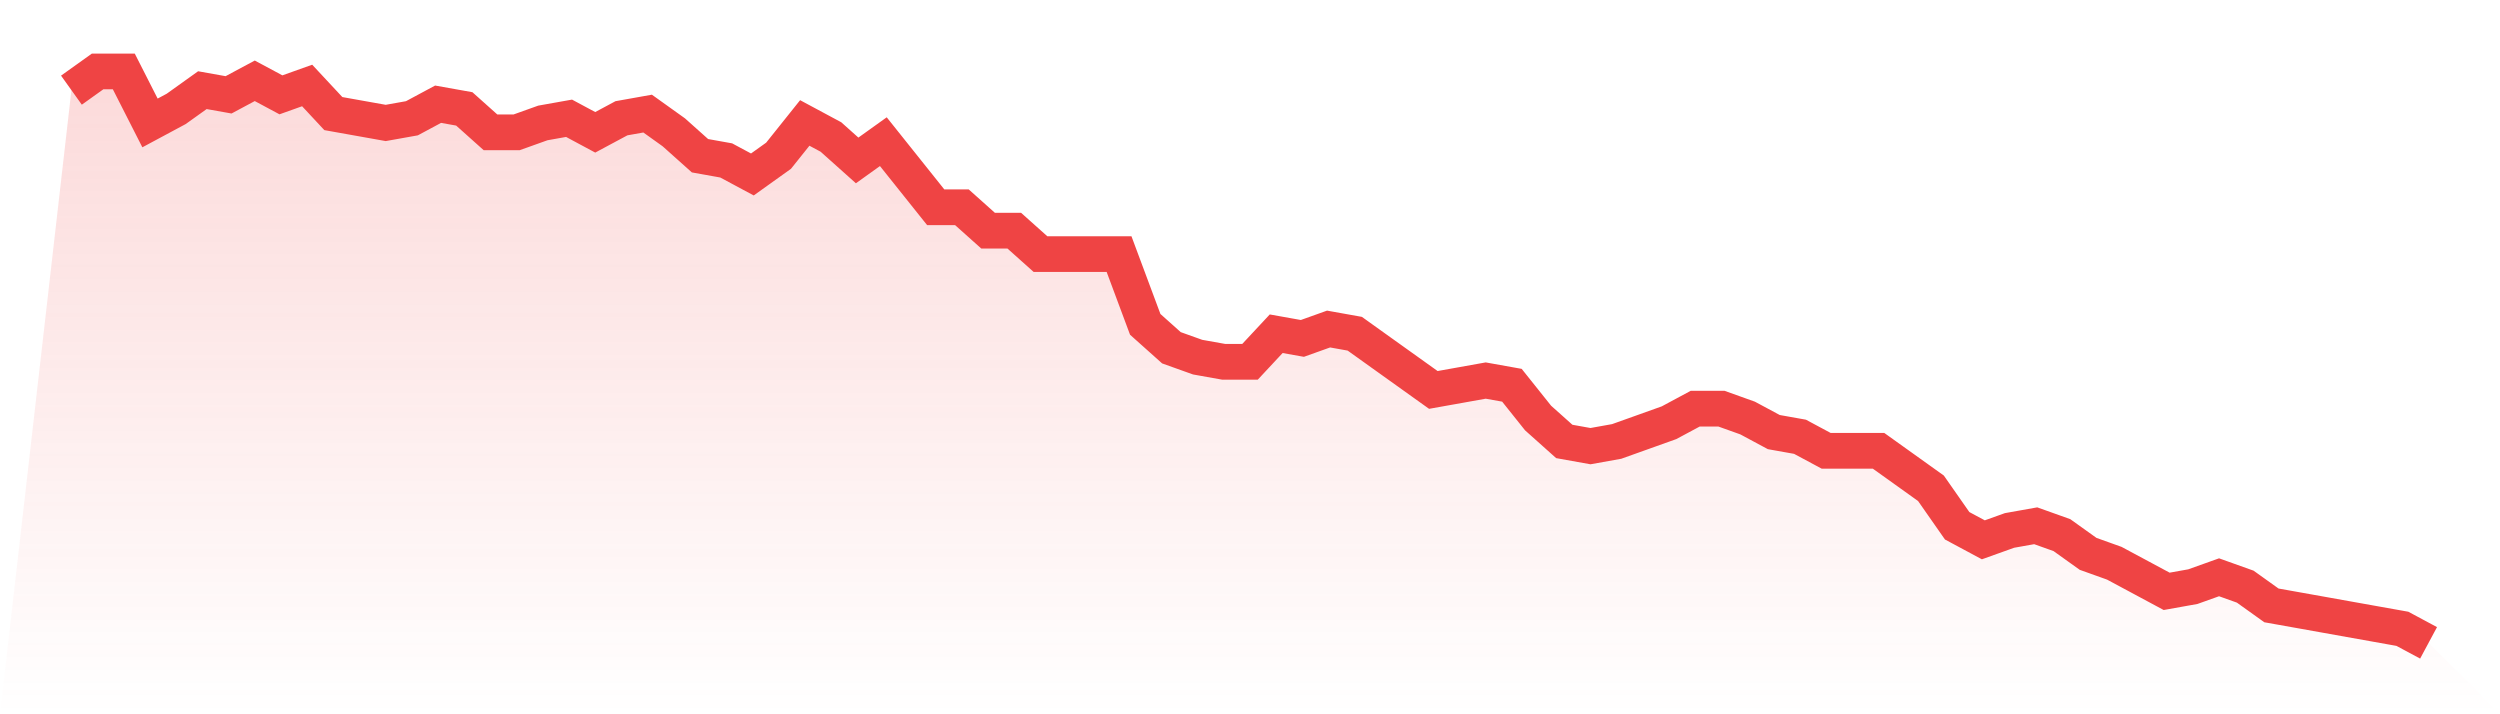 <svg viewBox="0 0 140 40" xmlns="http://www.w3.org/2000/svg">
<defs>
<linearGradient id="gradient" x1="0" x2="0" y1="0" y2="1">
<stop offset="0%" stop-color="#ef4444" stop-opacity="0.2"/>
<stop offset="100%" stop-color="#ef4444" stop-opacity="0"/>
</linearGradient>
</defs>
<path d="M4,5.049 L4,5.049 L5.467,4 L6.933,4 L8.4,6.885 L9.867,6.098 L11.333,5.049 L12.8,5.311 L14.267,4.525 L15.733,5.311 L17.2,4.787 L18.667,6.361 L20.133,6.623 L21.6,6.885 L23.067,6.623 L24.533,5.836 L26,6.098 L27.467,7.41 L28.933,7.41 L30.4,6.885 L31.867,6.623 L33.333,7.41 L34.8,6.623 L36.267,6.361 L37.733,7.41 L39.2,8.721 L40.667,8.984 L42.133,9.77 L43.6,8.721 L45.067,6.885 L46.533,7.672 L48,8.984 L49.467,7.934 L50.933,9.77 L52.4,11.607 L53.867,11.607 L55.333,12.918 L56.8,12.918 L58.267,14.23 L59.733,14.23 L61.2,14.23 L62.667,14.23 L64.133,18.164 L65.6,19.475 L67.067,20 L68.533,20.262 L70,20.262 L71.467,18.689 L72.933,18.951 L74.4,18.426 L75.867,18.689 L77.333,19.738 L78.8,20.787 L80.267,21.836 L81.733,21.574 L83.2,21.311 L84.667,21.574 L86.133,23.41 L87.6,24.721 L89.067,24.984 L90.533,24.721 L92,24.197 L93.467,23.672 L94.933,22.885 L96.4,22.885 L97.867,23.41 L99.333,24.197 L100.8,24.459 L102.267,25.246 L103.733,25.246 L105.2,25.246 L106.667,26.295 L108.133,27.344 L109.6,29.443 L111.067,30.23 L112.533,29.705 L114,29.443 L115.467,29.967 L116.933,31.016 L118.4,31.541 L119.867,32.328 L121.333,33.115 L122.8,32.852 L124.267,32.328 L125.733,32.852 L127.2,33.902 L128.667,34.164 L130.133,34.426 L131.6,34.689 L133.067,34.951 L134.533,35.213 L136,36 L140,40 L0,40 z" fill="url(#gradient)"/>
<path d="M4,5.049 L4,5.049 L5.467,4 L6.933,4 L8.4,6.885 L9.867,6.098 L11.333,5.049 L12.8,5.311 L14.267,4.525 L15.733,5.311 L17.2,4.787 L18.667,6.361 L20.133,6.623 L21.6,6.885 L23.067,6.623 L24.533,5.836 L26,6.098 L27.467,7.41 L28.933,7.41 L30.4,6.885 L31.867,6.623 L33.333,7.41 L34.8,6.623 L36.267,6.361 L37.733,7.41 L39.2,8.721 L40.667,8.984 L42.133,9.77 L43.6,8.721 L45.067,6.885 L46.533,7.672 L48,8.984 L49.467,7.934 L50.933,9.77 L52.4,11.607 L53.867,11.607 L55.333,12.918 L56.8,12.918 L58.267,14.23 L59.733,14.23 L61.2,14.23 L62.667,14.23 L64.133,18.164 L65.6,19.475 L67.067,20 L68.533,20.262 L70,20.262 L71.467,18.689 L72.933,18.951 L74.4,18.426 L75.867,18.689 L77.333,19.738 L78.8,20.787 L80.267,21.836 L81.733,21.574 L83.2,21.311 L84.667,21.574 L86.133,23.41 L87.6,24.721 L89.067,24.984 L90.533,24.721 L92,24.197 L93.467,23.672 L94.933,22.885 L96.4,22.885 L97.867,23.41 L99.333,24.197 L100.8,24.459 L102.267,25.246 L103.733,25.246 L105.2,25.246 L106.667,26.295 L108.133,27.344 L109.6,29.443 L111.067,30.23 L112.533,29.705 L114,29.443 L115.467,29.967 L116.933,31.016 L118.4,31.541 L119.867,32.328 L121.333,33.115 L122.8,32.852 L124.267,32.328 L125.733,32.852 L127.2,33.902 L128.667,34.164 L130.133,34.426 L131.6,34.689 L133.067,34.951 L134.533,35.213 L136,36" fill="none" stroke="#ef4444" stroke-width="2"/>
</svg>